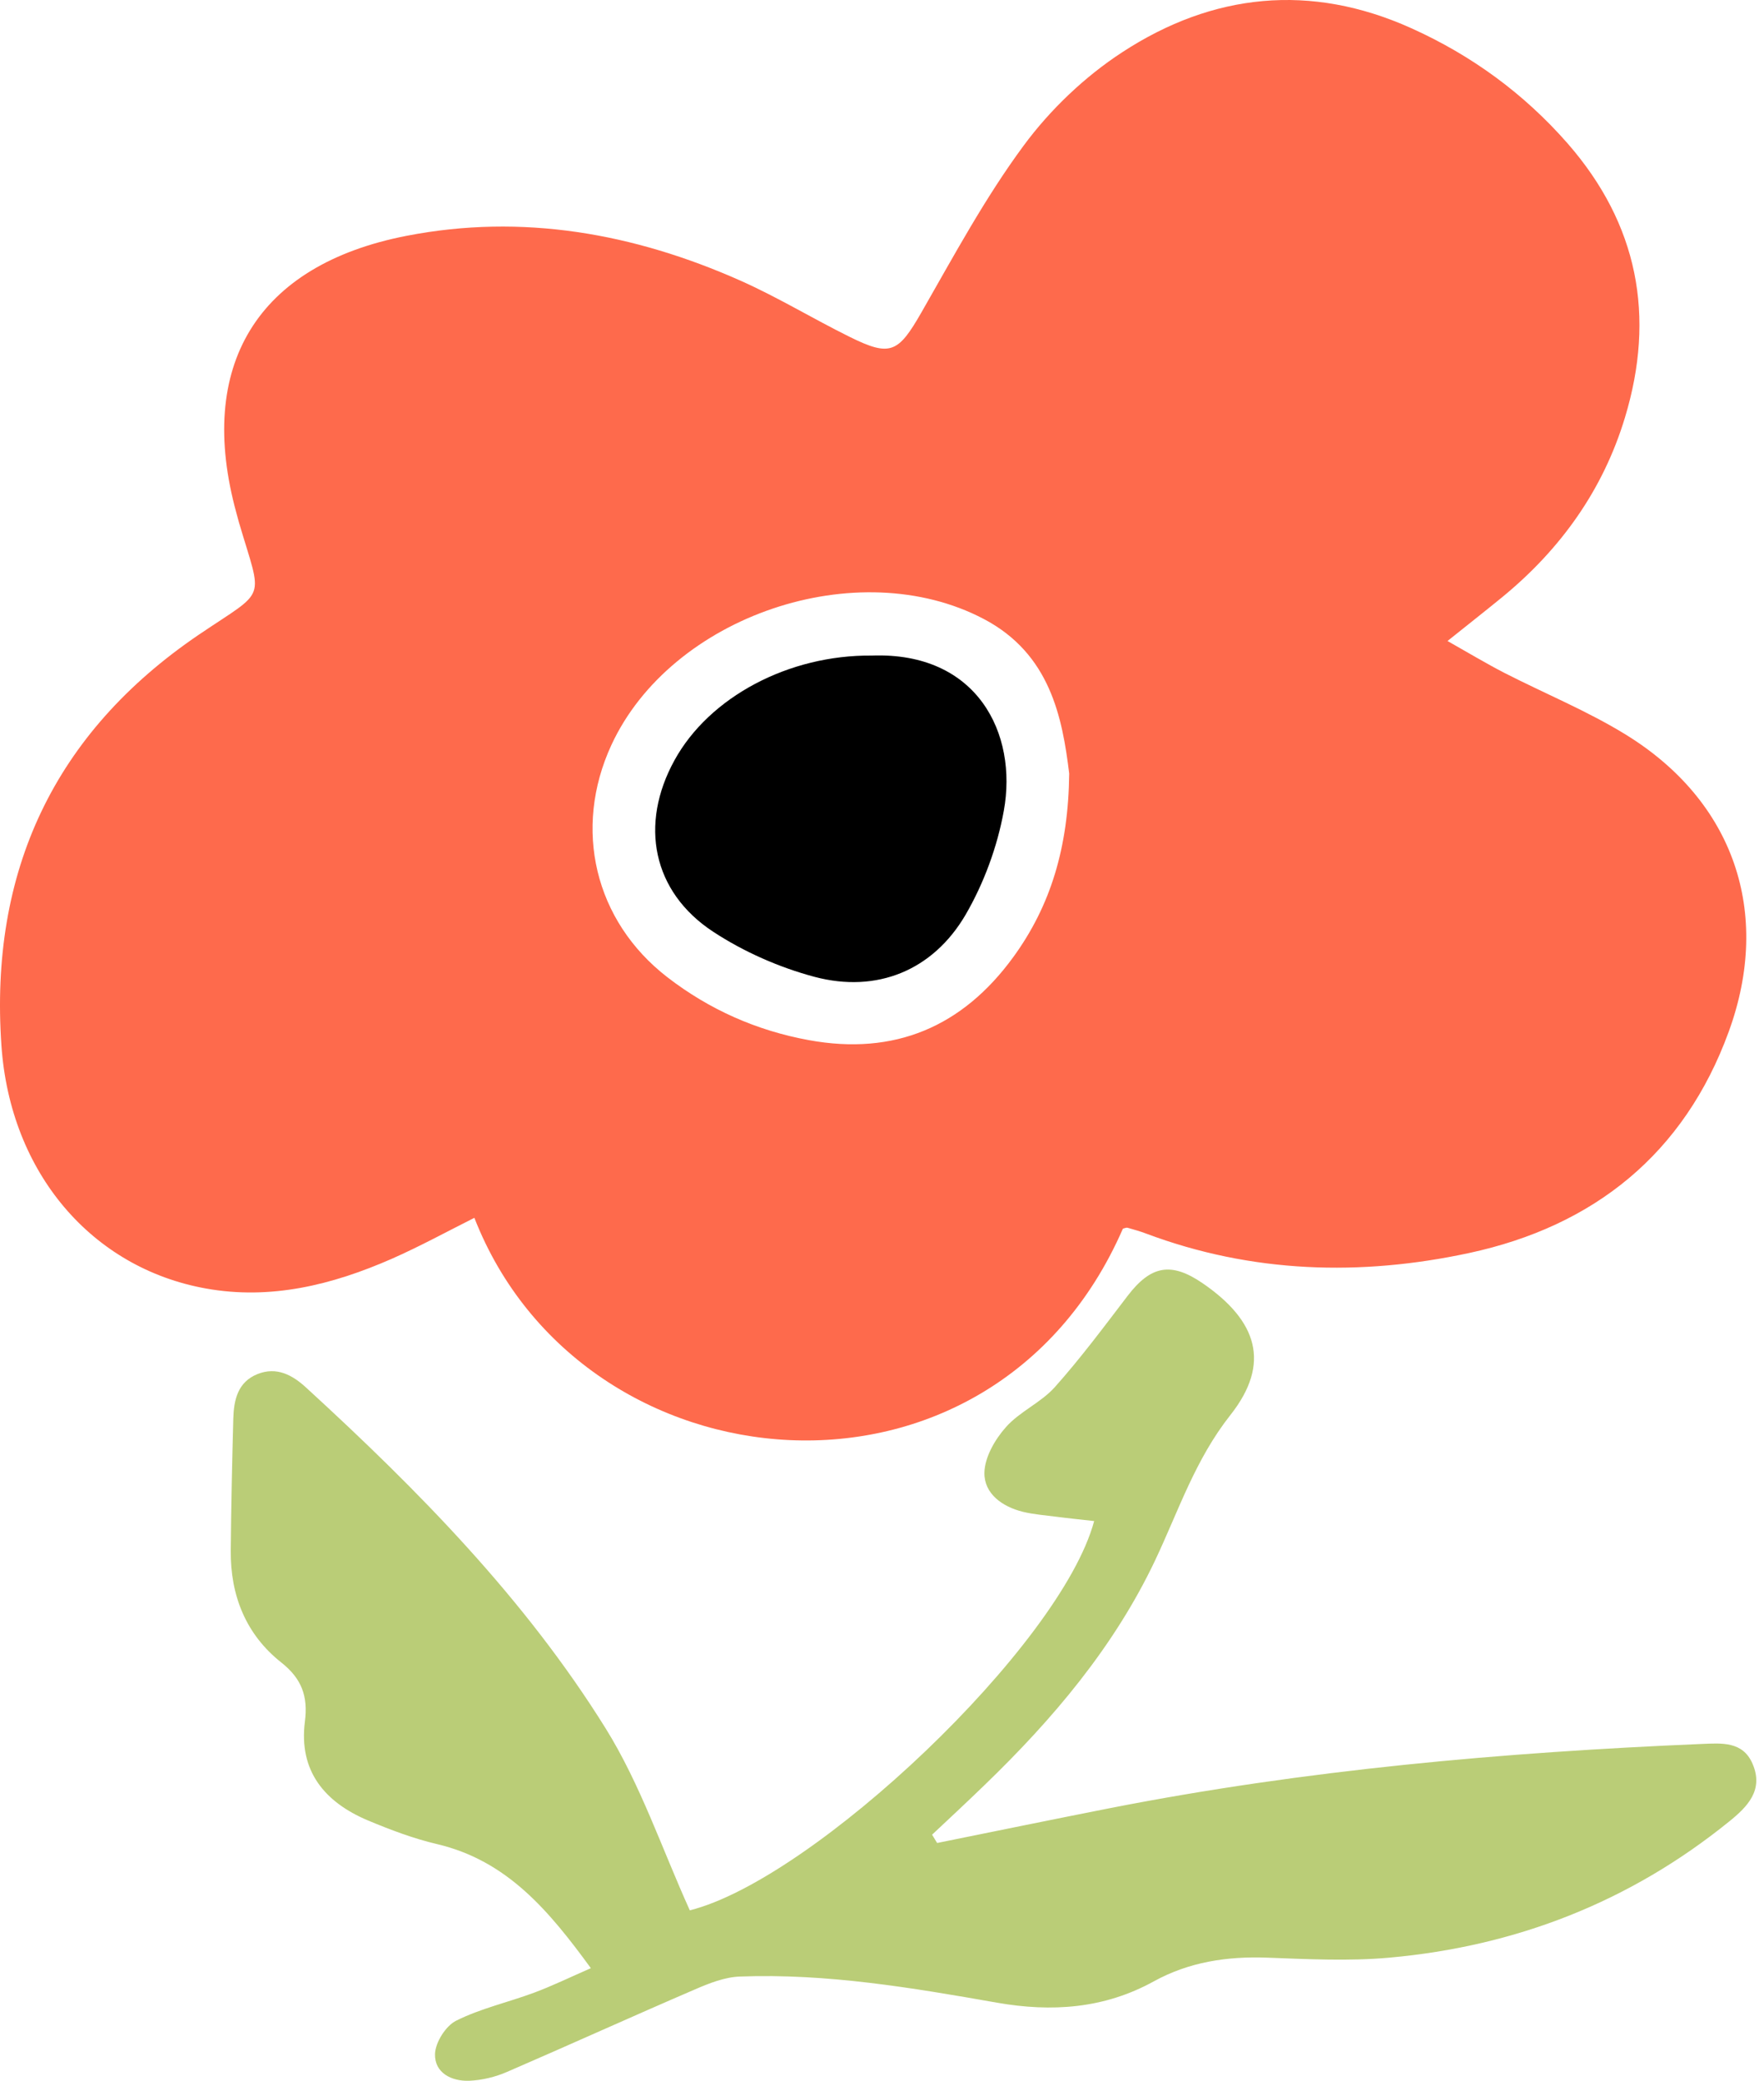 <?xml version="1.0" encoding="UTF-8"?> <svg xmlns="http://www.w3.org/2000/svg" width="195" height="230" viewBox="0 0 195 230" fill="none"><path d="M124.126 135.819C109.565 169.218 64.347 165.12 52.439 134.612C49.383 136.147 46.388 137.786 43.273 139.157C36.73 142.019 29.934 143.718 22.75 142.421C10.157 140.156 1.125 129.649 0.156 115.55C-1.17 96.369 5.939 81.032 22.005 70.138C29.606 64.996 29.025 66.635 26.417 57.753C26.312 57.41 26.238 57.052 26.134 56.709C21.662 40.464 28.369 29.287 44.942 26.067C57.73 23.578 70.07 25.784 81.874 31.03C85.987 32.863 89.847 35.218 93.886 37.215C98.447 39.481 99.296 39.004 101.875 34.503C105.452 28.258 108.894 21.864 113.157 16.097C116.093 12.117 119.923 8.466 124.066 5.768C134.067 -0.76 144.887 -1.892 156.005 3.115C162.667 6.111 168.465 10.344 173.294 15.858C181.073 24.771 183.026 34.95 179.628 46.158C177.213 54.146 172.534 60.689 166.095 65.98C164.292 67.455 162.473 68.886 160.014 70.853C162.414 72.21 164.322 73.357 166.289 74.371C170.775 76.666 175.485 78.588 179.762 81.226C191.655 88.574 195.903 100.869 191.104 114.03C186.185 127.532 176.2 135.536 162.399 138.502C150.401 141.08 138.389 140.737 126.704 136.355C126.034 136.102 125.348 135.908 124.663 135.715C124.514 135.67 124.335 135.759 124.156 135.804L124.126 135.819ZM118.194 85.504C117.434 79.304 116.093 72.284 108.76 68.424C94.795 61.076 74.183 68.066 67.581 82.359C63.319 91.599 65.718 101.794 73.781 108.023C78.401 111.585 83.618 113.91 89.4 114.968C98.894 116.712 106.405 113.478 111.994 105.818C116.138 100.139 118.105 93.671 118.194 85.504Z" fill="#FE6A4C"></path><path d="M103.633 203.706C109.967 202.424 116.287 201.127 122.636 199.875C144.261 195.628 166.155 193.69 188.138 192.766C190.329 192.677 192.654 192.468 193.727 194.942C194.994 197.848 193.19 199.696 191.134 201.351C180.164 210.233 167.556 215.137 153.576 216.389C149.105 216.791 144.559 216.553 140.073 216.389C135.647 216.225 131.429 216.866 127.539 219.012C122.054 222.037 116.257 222.425 110.221 221.367C100.816 219.712 91.397 218.118 81.799 218.475C80.115 218.535 78.386 219.22 76.806 219.906C69.876 222.887 62.991 226.017 56.06 229.012C54.764 229.579 53.288 229.936 51.872 229.996C49.905 230.07 48.027 229.117 48.087 227.03C48.132 225.748 49.279 223.915 50.442 223.349C53.154 221.993 56.194 221.322 59.071 220.249C61.068 219.504 62.991 218.565 65.316 217.551C60.681 211.202 56.075 205.673 48.325 203.84C45.717 203.229 43.154 202.26 40.665 201.217C35.895 199.205 33.004 195.762 33.705 190.292C34.062 187.505 33.362 185.553 31.096 183.764C27.177 180.664 25.463 176.357 25.508 171.394C25.552 166.521 25.657 161.662 25.791 156.788C25.85 154.732 26.283 152.764 28.459 151.885C30.575 151.036 32.319 151.975 33.854 153.39C46.254 164.747 58.043 176.73 66.955 191.052C70.8 197.237 73.17 204.347 76.255 211.158C89.937 207.73 117.255 181.901 120.952 168.13C119.521 167.966 118.15 167.832 116.778 167.653C115.541 167.489 114.275 167.4 113.053 167.102C110.787 166.536 108.79 165.105 108.82 162.795C108.85 161.081 109.982 159.113 111.19 157.757C112.71 156.028 115.065 155.045 116.6 153.331C119.461 150.126 122.04 146.654 124.648 143.241C127.211 139.888 129.447 139.455 132.919 141.825C138.97 145.968 140.535 150.678 136.019 156.401C132.1 161.364 130.281 167.012 127.688 172.482C123.157 182.036 116.391 190.024 108.82 197.327C106.912 199.175 104.975 200.978 103.037 202.796C103.216 203.095 103.41 203.408 103.589 203.706H103.633Z" fill="#BACD77"></path><path d="M96.36 72.463C108.045 72.031 112.516 81.092 110.966 89.617C110.25 93.596 108.76 97.635 106.733 101.123C103.126 107.278 96.927 109.797 90.056 107.979C86.136 106.935 82.216 105.206 78.833 102.986C72.112 98.574 70.666 91.107 74.556 84.043C78.401 77.038 87.194 72.373 96.375 72.463H96.36Z" fill="black"></path></svg> 